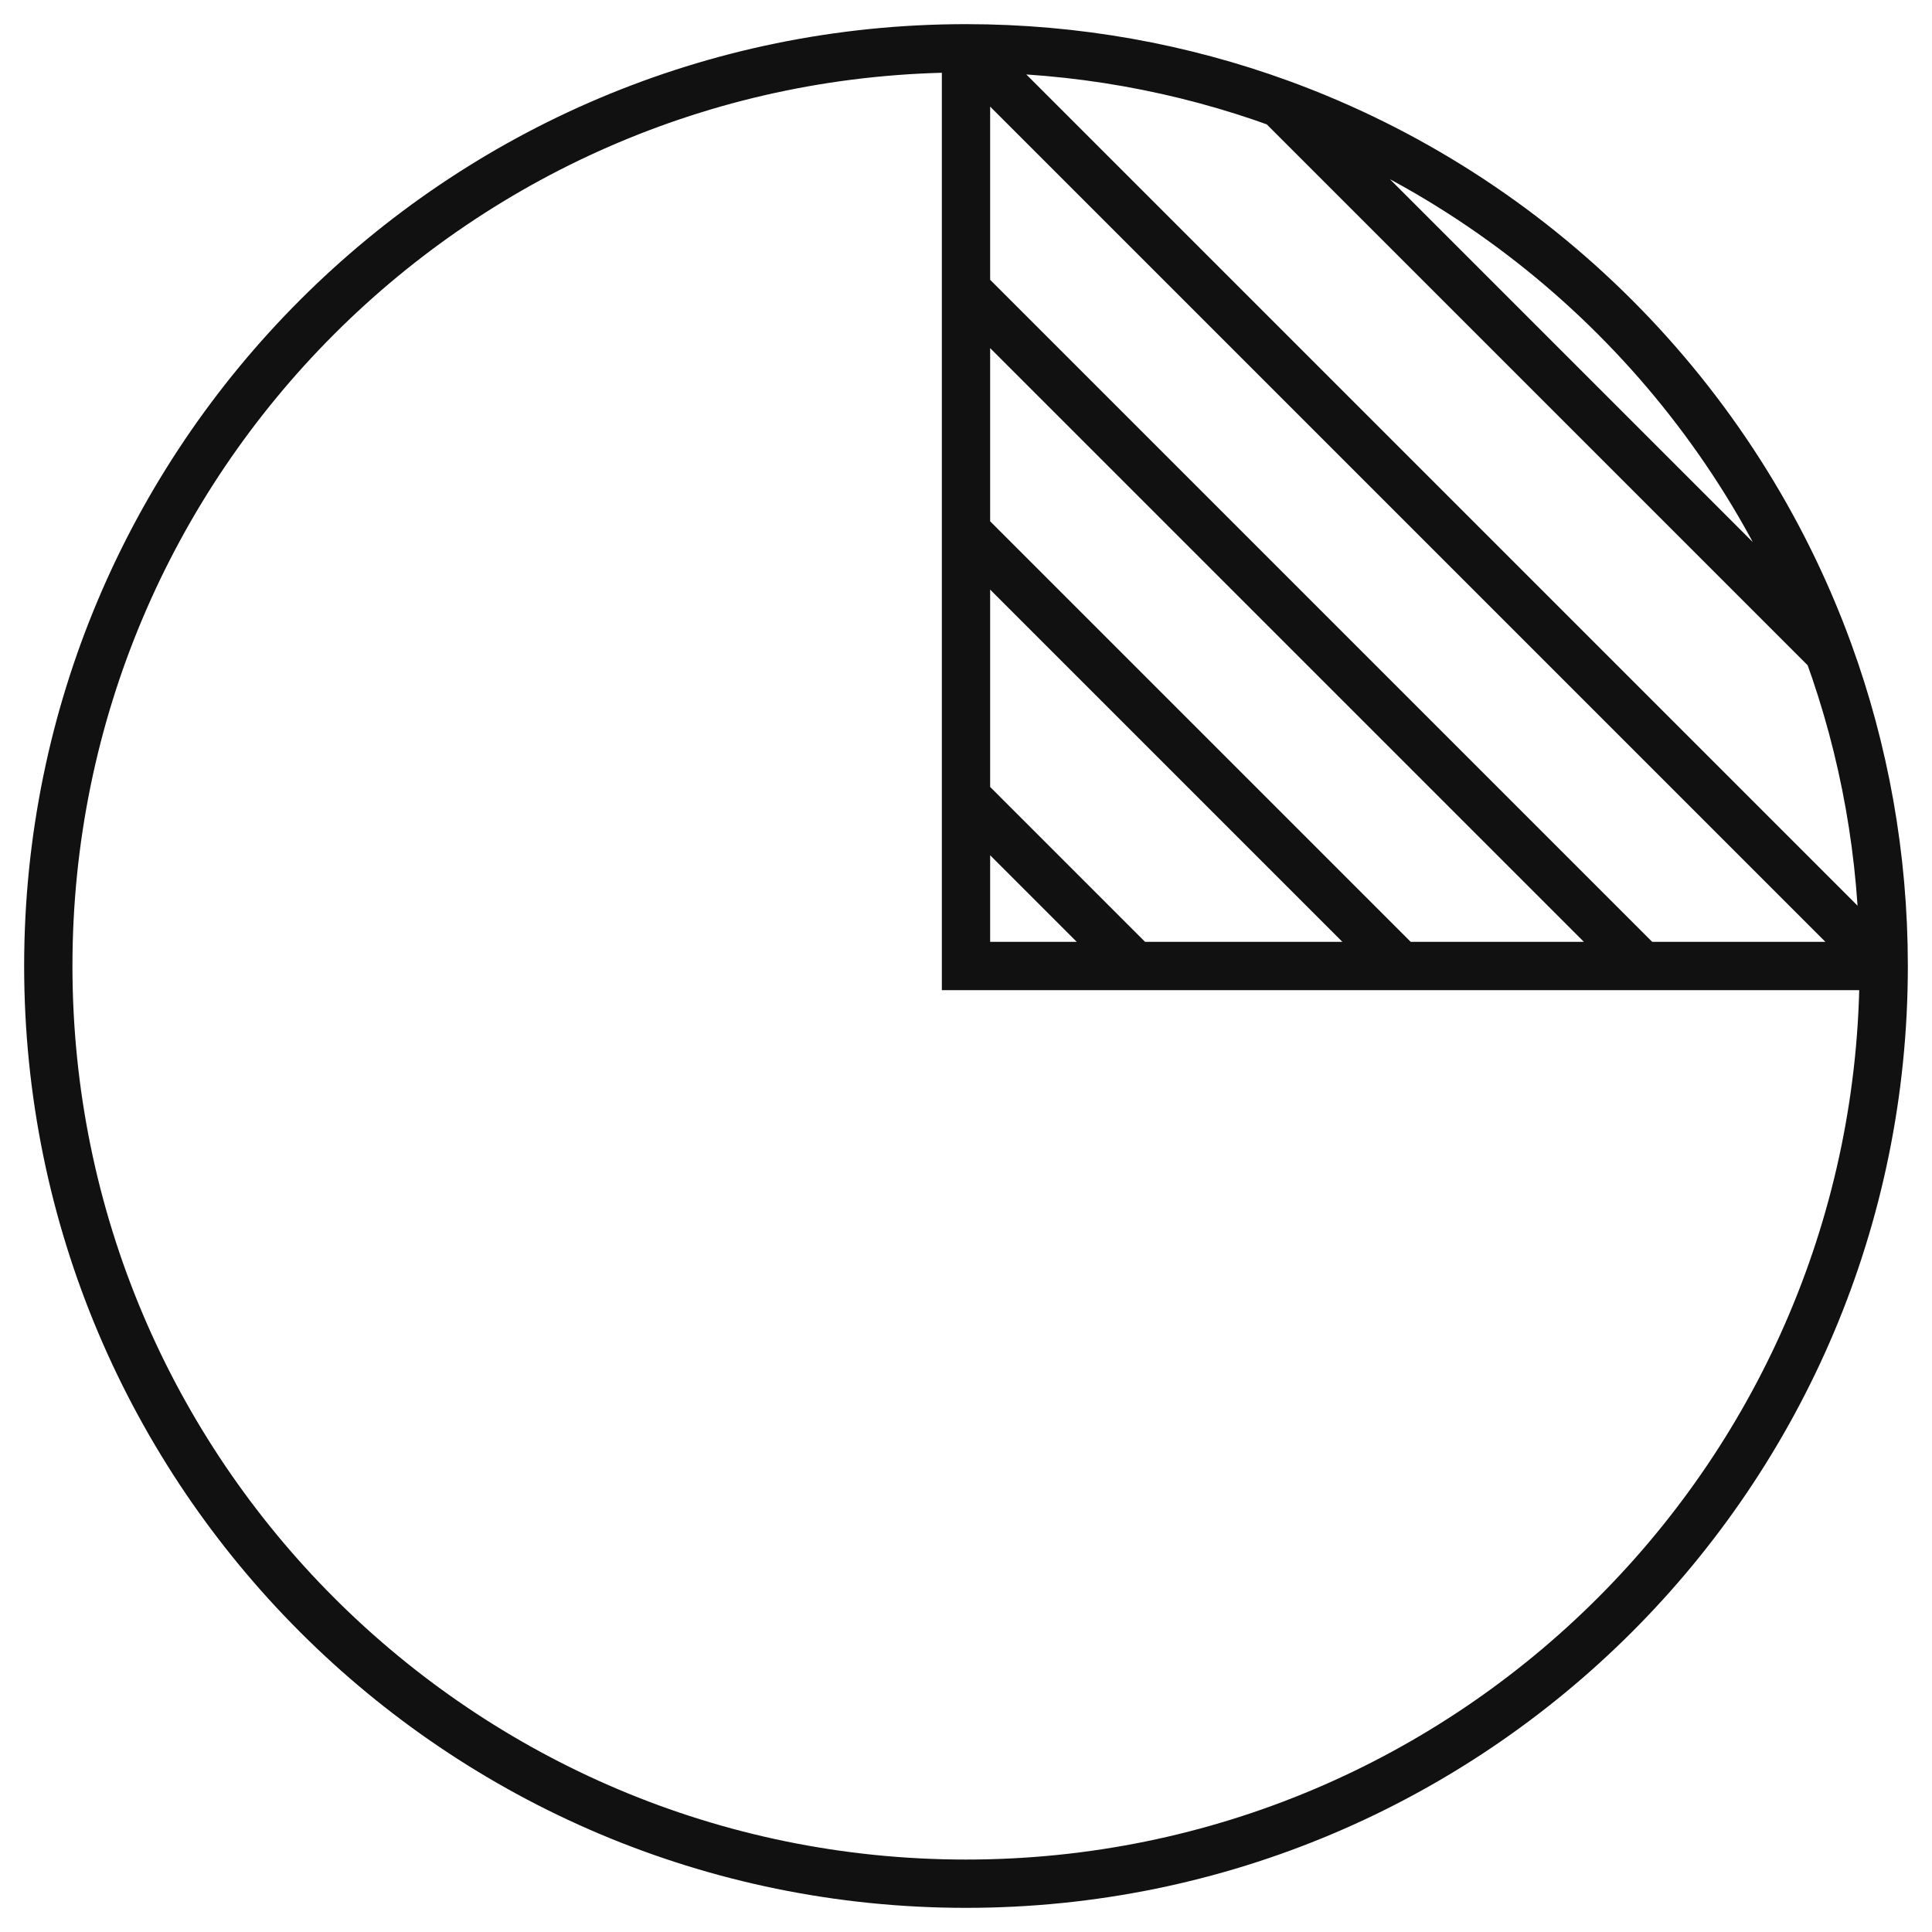 <svg xmlns="http://www.w3.org/2000/svg" width="40" height="40" viewBox="0 0 40 40" fill="none">
  <g clip-path="url(#clip0_5745_26520)">
    <path d="M39 20C39 30.493 30.493 39 20 39C9.507 39 1 30.493 1 20C1 9.507 9.507 1 20 1M39 20H34M39 20L20 1M39 20C39 17.717 38.597 15.528 37.859 13.5M20 1V11M20 1C22.283 1 24.472 1.403 26.5 2.141M23.5 20H20V16.5M23.5 20L20 16.5M23.5 20H29M20 16.5V11M29 20L20 11M29 20H34M34 20L20 6M26.5 2.141C31.765 4.057 35.943 8.235 37.859 13.5M26.5 2.141L37.859 13.5" stroke="#111111"/>
  </g>
  <defs>
    <clipPath id="clip0_5745_26520">
      <rect width="40" height="40" fill="white"/>
    </clipPath>
  </defs>
</svg>